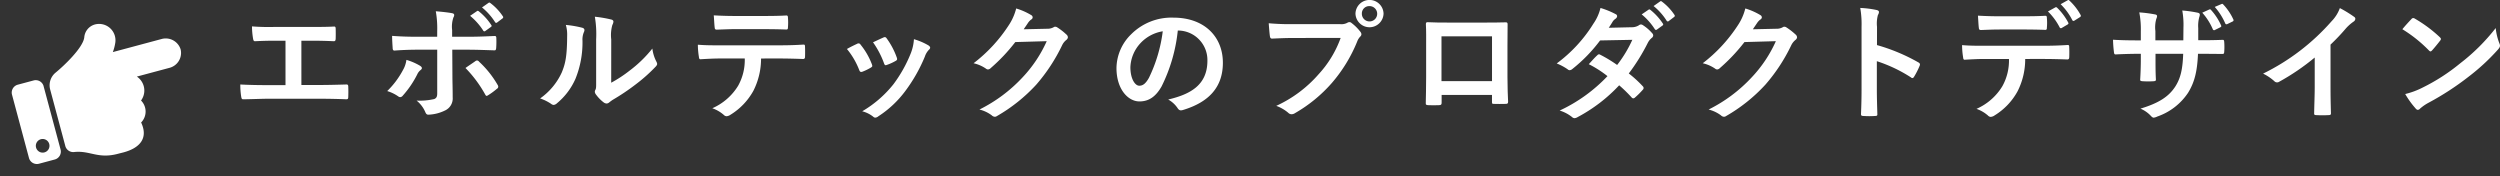 <svg id="グループ_2793" data-name="グループ 2793" xmlns="http://www.w3.org/2000/svg" width="454.618" height="32.075" viewBox="0 0 454.618 32.075">
  <rect x="0" y="0" width="454.618" height="32.075" fill="#333333" stroke="none"/>
  <g id="グループ_2347" data-name="グループ 2347" transform="translate(43.706)">
    <g id="グループ_2346" data-name="グループ 2346">
      <path id="パス_145" data-name="パス 145" d="M197.245,363.906h3.375c1.586,0,3.167-.046,4.773-.092.258-.025.375.092.375.375.025.616.025,1.277,0,1.889,0,.308-.067.429-.354.429-1.132-.05-3.233-.1-4.769-.1h-9.5c-.97,0-2.5.071-4.344.1-.379.021-.429-.071-.5-.474a13.6,13.6,0,0,1-.166-2.218c1.7.092,3.491.117,5.006.117h3.213v-8.077h-1.839c-1.7,0-2.7.046-3.662.091-.283.025-.333-.141-.4-.495a13.4,13.4,0,0,1-.191-2.2,39.343,39.343,0,0,0,4.09.1h6.683c1.44,0,2.738,0,4.132-.071.237-.025.312.121.312.379.017.591.017,1.252,0,1.839-.025.308-.075.449-.337.449-1.577-.071-2.738-.091-4.061-.091h-1.839Z" transform="translate(-186.143 -348.452)" fill="#fff"/>
      <path id="パス_146" data-name="パス 146" d="M198.512,363.625c.212.134.354.276.354.439,0,.114-.067.228-.258.37a2.105,2.105,0,0,0-.591.781,17.533,17.533,0,0,1-2.622,3.854.644.644,0,0,1-.474.276.681.681,0,0,1-.354-.138,6.919,6.919,0,0,0-2.006-.968,15.384,15.384,0,0,0,2.855-3.805,4.979,4.979,0,0,0,.637-1.87A10.8,10.8,0,0,1,198.512,363.625Zm3.142-6.346a17.711,17.711,0,0,0-.258-3.553c1.107.089,2.334.228,2.929.346.283.045.42.159.42.346a.842.842,0,0,1-.137.415,5.158,5.158,0,0,0-.241,2.309v1.22h2.909c2.056,0,3.662-.09,4.819-.138.212-.02.308.114.308.37a16.258,16.258,0,0,1-.025,1.8c-.025.3-.092.463-.333.439-1.461-.045-3.258-.118-4.864-.118h-2.788l.025,4.663c0,1.224.05,2.216.05,4.017a2.4,2.4,0,0,1-1.394,2.374,7.444,7.444,0,0,1-3.025.764c-.283,0-.424-.138-.566-.484a5.37,5.37,0,0,0-1.581-2.078,11.861,11.861,0,0,0,3.208-.28c.379-.159.545-.415.545-1.016v-7.96h-3.712c-1.344,0-2.971.073-4.082.162-.212,0-.308-.183-.308-.459-.025-.415-.1-1.455-.1-2.216,1.8.134,3.237.159,4.444.159h3.753Zm6.945,5.513a.475.475,0,0,1,.3-.114.454.454,0,0,1,.358.208,17.9,17.9,0,0,1,3.379,4.224.612.612,0,0,1,.116.346.447.447,0,0,1-.237.366,13,13,0,0,1-1.581,1.159.858.858,0,0,1-.283.134c-.1,0-.166-.069-.258-.228a22.354,22.354,0,0,0-3.6-4.846C207.441,363.576,208.053,363.186,208.6,362.792Zm.283-9.09c.121-.093.212-.069.354.045a10.628,10.628,0,0,1,2.243,2.472.227.227,0,0,1-.067.366l-.995.716a.246.246,0,0,1-.4-.069,11.677,11.677,0,0,0-2.384-2.675Zm2.1-1.5c.141-.093.212-.069.354.045a9.715,9.715,0,0,1,2.243,2.378.26.26,0,0,1-.067.415l-.949.716a.244.244,0,0,1-.4-.069,10.965,10.965,0,0,0-2.364-2.655Z" transform="translate(-165.854 -351.678)" fill="#fff"/>
      <path id="パス_147" data-name="パス 147" d="M206.921,354.885c.4.121.449.4.308.732a3.433,3.433,0,0,0-.283,1.606,17.593,17.593,0,0,1-1.278,6.945,12.089,12.089,0,0,1-3.354,4.44,1.049,1.049,0,0,1-.612.308.816.816,0,0,1-.449-.187,8.306,8.306,0,0,0-2.01-.995,11.729,11.729,0,0,0,3.924-4.7c.662-1.6.97-2.9.99-6.683a6.308,6.308,0,0,0-.237-1.985A19.382,19.382,0,0,1,206.921,354.885Zm5.247,9.991a23.385,23.385,0,0,0,3.35-2.2,22.585,22.585,0,0,0,4.132-4.012,7.009,7.009,0,0,0,.737,2.384,1.139,1.139,0,0,1,.137.4c0,.166-.092.333-.354.591a29.3,29.3,0,0,1-3.491,3.1,39.569,39.569,0,0,1-4.207,2.834,7.463,7.463,0,0,0-.682.5.757.757,0,0,1-.47.187,1.008,1.008,0,0,1-.5-.187,6.816,6.816,0,0,1-1.415-1.44.92.92,0,0,1-.216-.5.708.708,0,0,1,.1-.354c.162-.312.141-.591.141-1.8v-7.395a18.773,18.773,0,0,0-.237-4.107,22.356,22.356,0,0,1,2.954.5c.308.071.424.212.424.4a1.468,1.468,0,0,1-.191.591,6.682,6.682,0,0,0-.208,2.622Z" transform="translate(-144.728 -349.835)" fill="#fff"/>
      <path id="パス_148" data-name="パス 148" d="M217.648,360.549a12.906,12.906,0,0,1-1.394,5.872,11.765,11.765,0,0,1-4.157,4.351,1.493,1.493,0,0,1-.712.276.723.723,0,0,1-.5-.231,6.29,6.29,0,0,0-2.1-1.221,10.411,10.411,0,0,0,4.7-4.1,9.6,9.6,0,0,0,1.2-4.951h-4.486c-1.182,0-2.343.069-3.545.138-.212.024-.283-.138-.308-.438a13.607,13.607,0,0,1-.187-2.206c1.319.114,2.646.114,4.016.114h10.607c1.839,0,3.208-.045,4.6-.138.237,0,.262.138.262.458.021.3.021,1.476,0,1.772,0,.3-.146.393-.354.393-1.228-.045-2.859-.093-4.486-.093Zm-4.677-5.34c-1.086,0-2.035.049-3.354.093-.308,0-.379-.113-.4-.389-.071-.556-.1-1.383-.167-2.21,1.656.093,2.859.114,3.924.114h5.289c1.323,0,2.813-.02,3.991-.093.237,0,.287.142.287.438a10.279,10.279,0,0,1,0,1.679c0,.324-.05.438-.312.438-1.269-.045-2.663-.069-3.966-.069Z" transform="translate(-122.959 -349.91)" fill="#fff"/>
      <path id="パス_149" data-name="パス 149" d="M214.559,354.975a.42.42,0,0,1,.612.162,12.737,12.737,0,0,1,2.031,3.5,1.7,1.7,0,0,1,.1.354c0,.146-.1.216-.283.333a9.848,9.848,0,0,1-1.515.732c-.329.117-.47,0-.587-.333a13.9,13.9,0,0,0-2.226-3.8C213.494,355.47,214.064,355.208,214.559,354.975Zm12.966.3c.187.142.3.262.3.4s-.067.262-.258.429a3.227,3.227,0,0,0-.707,1.207,28.631,28.631,0,0,1-3.57,6.279,18.836,18.836,0,0,1-4.864,4.561,1.021,1.021,0,0,1-.566.258.537.537,0,0,1-.379-.162,5.354,5.354,0,0,0-2.01-.995,20.482,20.482,0,0,0,5.672-4.91,24.573,24.573,0,0,0,3.187-5.7,8.386,8.386,0,0,0,.545-2.5A11.491,11.491,0,0,1,227.526,355.279Zm-8.2-1.44c.262-.121.424-.1.616.191a13.655,13.655,0,0,1,1.814,3.446c.121.354.075.47-.233.637a9.338,9.338,0,0,1-1.631.732c-.262.1-.354-.021-.47-.354a16.091,16.091,0,0,0-1.985-3.778C218.384,354.263,218.929,354.005,219.328,353.839Z" transform="translate(-102.385 -347.016)" fill="#fff"/>
      <path id="パス_150" data-name="パス 150" d="M231.6,356.09a2.258,2.258,0,0,0,1.186-.276.47.47,0,0,1,.308-.093.7.7,0,0,1,.379.138,10.915,10.915,0,0,1,1.6,1.247.744.744,0,0,1,.308.528.68.68,0,0,1-.283.487,2.7,2.7,0,0,0-.778.991,31.911,31.911,0,0,1-4.677,7.125,29.976,29.976,0,0,1-7.182,5.74.642.642,0,0,1-.379.118.844.844,0,0,1-.545-.256,6.227,6.227,0,0,0-2.243-1.06,27.21,27.21,0,0,0,7.869-5.878,23.549,23.549,0,0,0,4.369-6.552l-5.717.163a32.372,32.372,0,0,1-4.465,4.728.758.758,0,0,1-.5.252.594.594,0,0,1-.358-.138,6.455,6.455,0,0,0-2.268-.991,27.5,27.5,0,0,0,6.358-6.849,9.826,9.826,0,0,0,1.394-3.112,11.843,11.843,0,0,1,2.763,1.223.467.467,0,0,1,.233.39.456.456,0,0,1-.258.394,2.453,2.453,0,0,0-.591.622c-.258.394-.5.735-.778,1.154Z" transform="translate(-84.892 -350.862)" fill="#fff"/>
      <path id="パス_151" data-name="パス 151" d="M235.636,355.257a29.586,29.586,0,0,1-2.955,10.182c-1.015,1.773-2.243,2.717-4.015,2.717-2.076,0-4.182-2.222-4.182-6.071a8.72,8.72,0,0,1,2.672-6.142,10.347,10.347,0,0,1,7.677-3.025c5.668,0,9,3.5,9,8.2,0,4.394-2.48,7.157-7.274,8.6-.5.142-.712.05-1.015-.424a4.99,4.99,0,0,0-1.656-1.485c3.991-.945,7.132-2.6,7.132-7.066a5.367,5.367,0,0,0-5.289-5.48Zm-6.779,2.293a6.809,6.809,0,0,0-1.843,4.369c0,2.176.874,3.379,1.61,3.379.612,0,1.132-.308,1.769-1.444A27.066,27.066,0,0,0,232.9,355.4,7.092,7.092,0,0,0,228.857,357.549Z" transform="translate(-65.162 -349.711)" fill="#fff"/>
      <path id="パス_152" data-name="パス 152" d="M235.708,358.935c-1.536,0-2.884.069-3.9.114-.308.024-.4-.134-.449-.46-.067-.459-.166-1.663-.212-2.331a42.843,42.843,0,0,0,4.536.159h8.435a2.3,2.3,0,0,0,1.294-.228.765.765,0,0,1,.4-.138.56.56,0,0,1,.4.163,8.454,8.454,0,0,1,1.6,1.59.769.769,0,0,1,.191.46.622.622,0,0,1-.233.439,2.667,2.667,0,0,0-.545.9,27.117,27.117,0,0,1-4.586,7.5,26.235,26.235,0,0,1-6.7,5.491,1.155,1.155,0,0,1-.641.211.839.839,0,0,1-.591-.256,6.989,6.989,0,0,0-2.193-1.269,22.808,22.808,0,0,0,7.723-5.771,19.455,19.455,0,0,0,3.991-6.581Zm16.32-4.433a2.554,2.554,0,0,1-5.106,0,2.554,2.554,0,0,1,5.106,0Zm-3.945,0a1.394,1.394,0,1,0,1.394-1.363A1.339,1.339,0,0,0,248.083,354.5Z" transform="translate(-44.139 -352.029)" fill="#fff"/>
      <path id="パス_153" data-name="パス 153" d="M240.9,366.345v1.394c0,.4-.1.449-.52.47-.591.025-1.278.025-1.864,0-.4-.021-.52-.071-.5-.354.021-1.228.067-2.9.067-4.7V357.37c0-1.273.025-2.551-.046-3.92,0-.237.1-.333.258-.333,1.257.071,2.647.071,4.232.071h5.618c1.535,0,3.333,0,4.44-.046.262,0,.333.116.312.47,0,1.161-.025,2.434-.025,3.828v5.647c0,2.052.067,3.213.116,4.486,0,.329-.116.4-.449.4-.707.021-1.465.021-2.172,0-.283,0-.308-.05-.308-.379v-1.253Zm9.163-10.653h-9.188v8.148h9.188Z" transform="translate(-22.45 -349.082)" fill="#fff"/>
      <path id="パス_154" data-name="パス 154" d="M257.378,356.828a2.37,2.37,0,0,0,1.3-.346.687.687,0,0,1,.4-.163.838.838,0,0,1,.424.183,7.619,7.619,0,0,1,1.606,1.412.55.55,0,0,1,.187.415.587.587,0,0,1-.262.44,2.941,2.941,0,0,0-.707.875,35.709,35.709,0,0,1-3.47,5.591,20.553,20.553,0,0,1,2.551,2.332.417.417,0,0,1,0,.627,14.373,14.373,0,0,1-1.465,1.453.483.483,0,0,1-.283.114.423.423,0,0,1-.262-.138,24.96,24.96,0,0,0-2.289-2.238,28.755,28.755,0,0,1-7.536,5.774,1.312,1.312,0,0,1-.591.208.7.7,0,0,1-.445-.208,6.82,6.82,0,0,0-2.247-1.18,28.563,28.563,0,0,0,8.693-6.259,19.657,19.657,0,0,0-3.4-2.173c.52-.553,1.02-1.152,1.56-1.636a.454.454,0,0,1,.312-.163.657.657,0,0,1,.233.09,24.441,24.441,0,0,1,3.05,1.852,22.438,22.438,0,0,0,2.763-4.574l-5.859.114a28.091,28.091,0,0,1-5.056,5.2.839.839,0,0,1-.474.212.536.536,0,0,1-.374-.167,10.124,10.124,0,0,0-1.985-1.062,26,26,0,0,0,6.683-7.252,8.475,8.475,0,0,0,1.277-2.84,15.125,15.125,0,0,1,2.763,1.131.413.413,0,0,1,.262.37.635.635,0,0,1-.287.46,1.917,1.917,0,0,0-.5.488c-.191.322-.333.553-.732,1.156Zm3.071-3.19c.117-.089.208-.069.354.049a10.7,10.7,0,0,1,2.247,2.47.233.233,0,0,1-.075.37l-.99.716a.252.252,0,0,1-.4-.069,11.5,11.5,0,0,0-2.384-2.682Zm2.1-1.5c.141-.09.212-.065.358.049a9.861,9.861,0,0,1,2.243,2.377.264.264,0,0,1-.075.415l-.945.72a.245.245,0,0,1-.4-.069,10.987,10.987,0,0,0-2.364-2.657Z" transform="translate(-4.372 -351.875)" fill="#fff"/>
      <path id="パス_155" data-name="パス 155" d="M263.51,356.09a2.223,2.223,0,0,0,1.178-.276.493.493,0,0,1,.308-.093.692.692,0,0,1,.379.138,11.181,11.181,0,0,1,1.606,1.247.744.744,0,0,1,.308.528.671.671,0,0,1-.287.487,2.838,2.838,0,0,0-.778.991,31.624,31.624,0,0,1-4.677,7.125,29.734,29.734,0,0,1-7.182,5.74.634.634,0,0,1-.379.118.826.826,0,0,1-.537-.256,6.363,6.363,0,0,0-2.243-1.06,27.221,27.221,0,0,0,7.861-5.878,23.461,23.461,0,0,0,4.369-6.552l-5.713.163a32.6,32.6,0,0,1-4.465,4.728.74.74,0,0,1-.5.252.557.557,0,0,1-.354-.138,6.523,6.523,0,0,0-2.268-.991,27.637,27.637,0,0,0,6.354-6.849,9.714,9.714,0,0,0,1.39-3.112,11.812,11.812,0,0,1,2.767,1.223.483.483,0,0,1,.237.39.47.47,0,0,1-.262.394,2.526,2.526,0,0,0-.591.622c-.262.394-.5.735-.778,1.154Z" transform="translate(15.795 -350.862)" fill="#fff"/>
      <path id="パス_156" data-name="パス 156" d="M260.079,359.134a33.718,33.718,0,0,1,7.507,3.136c.262.138.379.3.262.6a13.883,13.883,0,0,1-1.015,2.007c-.1.163-.187.252-.308.252a.351.351,0,0,1-.258-.114,26.423,26.423,0,0,0-6.213-2.953v5.1c0,1.5.046,2.86.092,4.517.025.276-.092.345-.424.345a15.129,15.129,0,0,1-2.1,0c-.329,0-.449-.069-.449-.345.071-1.706.1-3.067.1-4.541V355.791a17.062,17.062,0,0,0-.237-3.412,17.918,17.918,0,0,1,2.95.37c.333.069.453.207.453.39a1.21,1.21,0,0,1-.191.532,5.972,5.972,0,0,0-.162,2.165Z" transform="translate(37.539 -350.935)" fill="#fff"/>
      <path id="パス_157" data-name="パス 157" d="M272.967,362.755a12.862,12.862,0,0,1-1.394,5.888,11.724,11.724,0,0,1-4.157,4.366,1.423,1.423,0,0,1-.708.277.7.7,0,0,1-.5-.232,6.287,6.287,0,0,0-2.1-1.225,10.388,10.388,0,0,0,4.7-4.11,9.6,9.6,0,0,0,1.207-4.964h-4.49c-1.178,0-2.339.069-3.541.138-.212.024-.283-.138-.308-.439a13.788,13.788,0,0,1-.187-2.218c1.323.118,2.647.118,4.016.118h10.6c1.844,0,3.213-.049,4.606-.142.237,0,.262.142.262.464.025.3.025,1.477,0,1.778,0,.3-.141.391-.354.391-1.232-.045-2.863-.09-4.49-.09Zm-4.673-5.359c-1.09,0-2.031.045-3.358.094-.3,0-.375-.118-.4-.395-.071-.553-.1-1.383-.162-2.218,1.652.094,2.855.114,3.92.114h4.344c1.323,0,2.813-.02,3.991-.09.237,0,.283.138.283.44a9.5,9.5,0,0,1,0,1.685c0,.321-.046.439-.3.439-1.277-.049-2.672-.069-3.97-.069Zm10.153-4.021c.121-.069.212-.045.333.069a10.859,10.859,0,0,1,2.006,2.682c.075.138.075.252-.117.366l-1.061.627a.249.249,0,0,1-.379-.118,11.378,11.378,0,0,0-2.126-2.885Zm2.243-1.294c.146-.094.212-.045.333.073a10.214,10.214,0,0,1,2.01,2.584.277.277,0,0,1-.121.415l-.995.627a.252.252,0,0,1-.4-.118,11.112,11.112,0,0,0-2.106-2.865Z" transform="translate(51.604 -352.032)" fill="#fff"/>
      <path id="パス_158" data-name="パス 158" d="M284.435,358.817c1.157,0,2.48-.024,3.57-.069.279-.025.3.114.329.366a12.143,12.143,0,0,1,0,1.826c-.025.3-.075.39-.4.37-.8,0-2.243-.024-3.4-.024h-.969c-.141,3.3-.662,5.242-1.818,7.109a11.062,11.062,0,0,1-5.576,4.295,1.992,1.992,0,0,1-.657.207c-.146,0-.262-.069-.454-.252a5.459,5.459,0,0,0-1.956-1.387c3.35-1.017,5.172-2.192,6.375-4.087.919-1.476,1.3-3.07,1.394-5.885h-5.031v.83c0,1.362,0,2.611.071,3.835.021.252-.141.3-.4.321a15.474,15.474,0,0,1-2.035,0c-.308-.024-.449-.069-.424-.321.071-1.2.116-2.334.116-3.786v-.878h-.707c-1.273,0-3.162.069-3.895.114-.191,0-.262-.138-.287-.439a21.56,21.56,0,0,1-.167-2.237c1,.069,2.53.118,4.349.118h.707v-1.688a15.942,15.942,0,0,0-.279-3.4,23.922,23.922,0,0,1,2.88.37c.262.049.354.163.354.325a1.527,1.527,0,0,1-.141.484,5.623,5.623,0,0,0-.166,2.216v1.688h5.081l.021-2.265a14.8,14.8,0,0,0-.212-3.16,21.823,21.823,0,0,1,2.767.39c.329.069.42.183.42.37a1.3,1.3,0,0,1-.092.415,6.174,6.174,0,0,0-.191,2.033v2.192Zm1.178-5.588a.256.256,0,0,1,.333.094,10.6,10.6,0,0,1,1.818,2.794c.075.159.05.252-.137.346l-.974.484a.259.259,0,0,1-.4-.138,10.966,10.966,0,0,0-1.91-3Zm2.226-.992c.141-.069.208-.045.329.089a9.872,9.872,0,0,1,1.819,2.7.255.255,0,0,1-.141.39l-.949.464c-.208.09-.3.02-.375-.114a11.132,11.132,0,0,0-1.91-3.006Z" transform="translate(72.427 -351.501)" fill="#fff"/>
      <path id="パス_159" data-name="パス 159" d="M286.93,366.652c0,1.592.025,2.952.075,4.8.021.3-.1.394-.358.394a20.844,20.844,0,0,1-2.364,0c-.258,0-.354-.093-.329-.37.025-1.661.1-3.16.1-4.727v-5.369a40.872,40.872,0,0,1-6.5,4.423.658.658,0,0,1-.358.093.665.665,0,0,1-.5-.232,8.834,8.834,0,0,0-2.031-1.361,39.907,39.907,0,0,0,12.471-9.54,6.62,6.62,0,0,0,1.49-2.376A21.388,21.388,0,0,1,291.254,354a.405.405,0,0,1,.187.345.655.655,0,0,1-.329.508,7.927,7.927,0,0,0-1.419,1.267,36.879,36.879,0,0,1-2.763,2.908Z" transform="translate(93.164 -350.916)" fill="#fff"/>
      <path id="パス_160" data-name="パス 160" d="M282.407,353.123a.446.446,0,0,1,.329-.187.632.632,0,0,1,.312.116,24.623,24.623,0,0,1,4.511,3.354c.141.141.208.237.208.329a.487.487,0,0,1-.137.308c-.358.474-1.132,1.419-1.465,1.773-.121.117-.187.187-.287.187s-.187-.071-.3-.187a24.884,24.884,0,0,0-4.819-3.849C281.275,354.33,281.962,353.593,282.407,353.123Zm2.056,12.446a34.942,34.942,0,0,0,6.8-4.39,35.582,35.582,0,0,0,6.471-6.425,10.555,10.555,0,0,0,.662,2.763,1.143,1.143,0,0,1,.117.449c0,.212-.117.4-.375.708a38.467,38.467,0,0,1-5.435,5.006,50.663,50.663,0,0,1-7.132,4.632,8.259,8.259,0,0,0-1.585,1.086.637.637,0,0,1-.42.237.61.61,0,0,1-.4-.262,16.163,16.163,0,0,1-1.889-2.621A14.16,14.16,0,0,0,284.463,365.569Z" transform="translate(112.397 -349.654)" fill="#fff"/>
    </g>
  </g>
  <path id="Icon_awesome-hand-point-right" data-name="Icon awesome-hand-point-right" d="M31.748,8.411a2.8,2.8,0,0,1-2.778,2.718H22.778a3.05,3.05,0,0,1-.391,4.4,2.84,2.84,0,0,1-1.02,3.864c.556,3.047-1.361,4.419-4.5,4.419-.17,0-.823-.013-.992-.012-3.843.01-4.768-1.926-7.672-2.376a1.486,1.486,0,0,1-1.257-1.47V9.317h0A2.976,2.976,0,0,1,8.71,6.6C10.5,5.793,14.626,3.558,15.378,1.8A2.643,2.643,0,0,1,17.858,0a2.978,2.978,0,0,1,2.736,4.149,8.428,8.428,0,0,1-.878,1.545H28.97a2.841,2.841,0,0,1,2.778,2.718Zm-25.8.022V20.338a1.488,1.488,0,0,1-1.488,1.488H1.488A1.488,1.488,0,0,1,0,20.338V8.433A1.488,1.488,0,0,1,1.488,6.945H4.465A1.488,1.488,0,0,1,5.953,8.433ZM4.217,18.85a1.24,1.24,0,1,0-1.24,1.24A1.24,1.24,0,0,0,4.217,18.85Z" transform="matrix(0.966, -0.259, 0.259, 0.966, 0, 9.076)" fill="#fff"/>
</svg>
